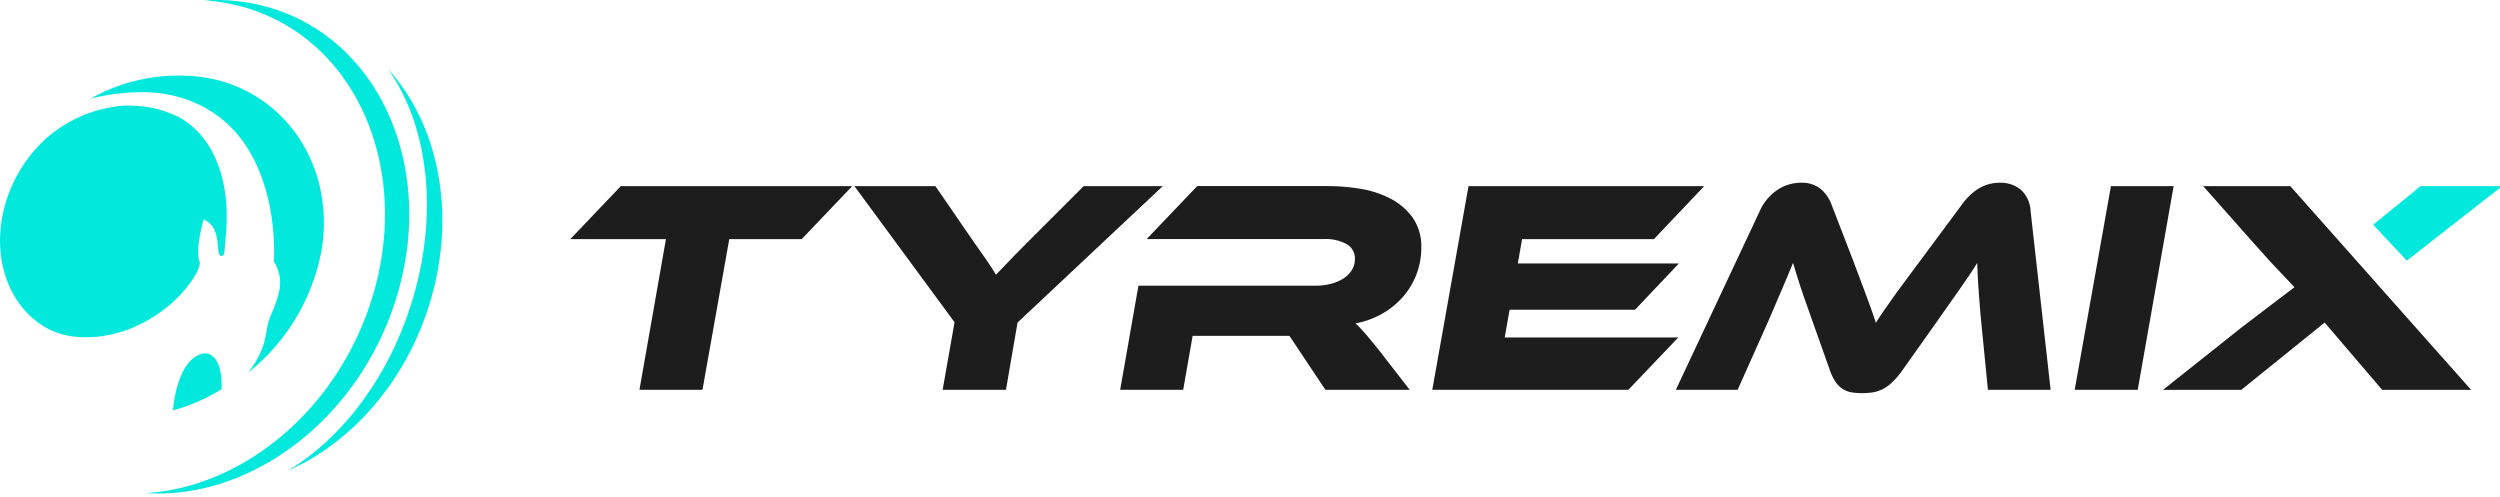 <svg xmlns="http://www.w3.org/2000/svg" xmlns:xlink="http://www.w3.org/1999/xlink" width="357" height="71" viewBox="0 0 357 71">
  <defs>
    <clipPath id="clip-tyremix_logo_black">
      <rect width="357" height="71"/>
    </clipPath>
  </defs>
  <g id="tyremix_logo_black" clip-path="url(#clip-tyremix_logo_black)">
    <g id="Gruppe_84" data-name="Gruppe 84" transform="translate(-139 -50.263)">
      <g id="Gruppe_44" data-name="Gruppe 44" transform="translate(220.44 76.363)">
        <path id="Pfad_19" data-name="Pfad 19" d="M40.261,452.462l-7.217,7.566H22.7l-3.826,21.52h-9l3.782-21.52H0l7.217-7.566Z" transform="translate(0 -451.983)" fill="#1d1d1d"/>
        <path id="Pfad_20" data-name="Pfad 20" d="M171,452.462l-20.739,19.479-1.652,9.608h-9.043l1.7-9.652-14.3-19.434h11.565l5.563,8.087q.262.391.719,1.023t.934,1.324c.319.466.609.9.871,1.306s.448.71.564.912q.608-.605,1.587-1.652t2.89-2.955l8.045-8.044Z" transform="translate(-86.396 -451.983)" fill="#1d1d1d"/>
        <path id="Pfad_21" data-name="Pfad 21" d="M287.1,481.548H275.059l-5.128-7.7H256.1l-1.347,7.7h-9l2.609-14.869h25.3a8.678,8.678,0,0,0,2.152-.261,6.267,6.267,0,0,0,1.785-.738,3.879,3.879,0,0,0,1.217-1.2,2.9,2.9,0,0,0,.456-1.588,2.357,2.357,0,0,0-1.174-2.151,6.253,6.253,0,0,0-3.262-.717H249.536l7.22-7.566h18.694a28.559,28.559,0,0,1,4.632.39,14.085,14.085,0,0,1,4.3,1.414,8.962,8.962,0,0,1,3.154,2.717,7.208,7.208,0,0,1,1.218,4.3,10.482,10.482,0,0,1-.676,3.739,10.626,10.626,0,0,1-1.913,3.218,11.34,11.34,0,0,1-2.977,2.434,12.061,12.061,0,0,1-3.827,1.392,19.539,19.539,0,0,1,1.37,1.436q.76.868,1.977,2.391Z" transform="translate(-167.233 -451.983)" fill="#1d1d1d"/>
        <path id="Pfad_22" data-name="Pfad 22" d="M420.364,474.07l-7.13,7.478h-28l5.175-29.086h33.652l-7.175,7.566H398.058l-.608,3.477h23l-6.261,6.608H396.276l-.7,3.957Z" transform="translate(-262.144 -451.983)" fill="#1d1d1d"/>
        <path id="Pfad_23" data-name="Pfad 23" d="M519.489,462.267q1.13,3,1.914,5.109t1.26,3.587c.319-.522.666-1.048,1.041-1.588s.807-1.144,1.284-1.826,1.029-1.441,1.654-2.281,1.353-1.826,2.193-2.957l6.13-8.261a8.551,8.551,0,0,1,2.328-2.239,5.725,5.725,0,0,1,3.151-.848,4.422,4.422,0,0,1,2.893.979,4.306,4.306,0,0,1,1.414,3.021l2.867,25.565h-8.955l-1-10.13q-.217-2.48-.347-4.347t-.176-3.654c-.316.522-.657,1.051-1.019,1.588s-.769,1.13-1.219,1.783-.942,1.353-1.479,2.107-1.138,1.609-1.8,2.565l-5.174,7.3a11.766,11.766,0,0,1-1.458,1.718,5.8,5.8,0,0,1-1.369.977,4.773,4.773,0,0,1-1.39.457,10.088,10.088,0,0,1-1.524.109,9.583,9.583,0,0,1-1.5-.109,3.358,3.358,0,0,1-1.239-.457,3.549,3.549,0,0,1-1.021-.977,6.99,6.99,0,0,1-.849-1.718l-2.61-7.347q-.518-1.479-.935-2.653t-.716-2.108q-.305-.934-.544-1.717c-.16-.523-.311-1.028-.456-1.523q-.654,1.611-1.521,3.632t-1.87,4.369l-4.523,10.13H494.1l12-25.565a7.131,7.131,0,0,1,2.567-3.021,6.053,6.053,0,0,1,3.26-.979,4.356,4.356,0,0,1,2.782.826,5.274,5.274,0,0,1,1.609,2.261Z" transform="translate(-336.227 -450.963)" fill="#1d1d1d"/>
        <path id="Pfad_24" data-name="Pfad 24" d="M681.354,481.548h-9l5.174-29.086h8.955Z" transform="translate(-457.527 -451.983)" fill="#1d1d1d"/>
        <path id="Pfad_25" data-name="Pfad 25" d="M824.169,452.458H812.517l-6.773,5.515,4.811,5.128Z" transform="translate(-548.297 -451.98)" fill="#03e8dd"/>
        <path id="Pfad_26" data-name="Pfad 26" d="M742.377,466.407l-12.384-13.949H717.558l7.392,8.348q1.433,1.611,2.37,2.632l3.272,3.454s-6.469,4.9-7.774,5.919l-11,8.742h11.172l11.915-9.609,8.216,9.609h12.7l-13.448-15.14Z" transform="translate(-484.383 -451.98)" fill="#1d1d1d"/>
      </g>
      <g id="Gruppe_24" data-name="Gruppe 24" transform="translate(139 50.263)">
        <path id="Pfad_27" data-name="Pfad 27" d="M387.378.953a27.2,27.2,0,0,0-8.869-.9,26.911,26.911,0,0,1,5.409.9c16.363,4.48,24.565,23.461,18.319,42.4C397.1,58.9,383.817,69.587,370.165,70.419c14.811.938,29.966-10.2,35.531-27.071,6.248-18.935-1.955-37.916-18.318-42.4" transform="translate(-349.352 0)" fill="#03e8dd"/>
        <path id="Pfad_28" data-name="Pfad 28" d="M396.848,288.228c2.112.035,2.542,3.014,2.43,5.13a26.178,26.178,0,0,1-6.939,3.02s.518-7.566,4.51-8.15" transform="translate(-367.644 -237.779)" fill="#03e8dd"/>
        <path id="Pfad_29" data-name="Pfad 29" d="M351.015,95.68a19.7,19.7,0,0,0,1.007-2.934,5.528,5.528,0,0,0-.694-4.5s1.7-21.731-16.624-24.083a29.687,29.687,0,0,0-9.546.831A25.541,25.541,0,0,1,338.5,61.713c12.626.225,21.7,11.335,19.691,24.655a29.055,29.055,0,0,1-10.544,17.756,13.128,13.128,0,0,0,2.3-4.275c.6-2.75.374-2.563,1.07-4.169" transform="translate(-312.222 -50.908)" fill="#03e8dd"/>
        <path id="Pfad_30" data-name="Pfad 30" d="M283.5,104.664c.764-8-1.873-14.3-6.8-16.914a16.863,16.863,0,0,0-3.832-1.294,19.76,19.76,0,0,0-4.006-.293,19.121,19.121,0,0,0-11.028,4.687,20.276,20.276,0,0,0-6.246,11.1c-.046.243-.088.487-.124.733-.948,6.389,1.442,12.186,6.061,15.008,4.22,2.579,9.689,1.45,12.685.175,6.883-2.928,9.918-8.538,9.552-9.4-.7-1.653.56-6.057.56-6.057,2.226.963,1.912,3.528,2.149,4.67a1.1,1.1,0,0,0,.156.4.3.3,0,0,0,.486.05c.167-.147.211-.707.211-.707.073-.831.178-2.158.178-2.158" transform="translate(-251.253 -71.077)" fill="#03e8dd"/>
        <path id="Pfad_31" data-name="Pfad 31" d="M500.313,56.087c5.633,7.831,7.34,20.14,3.609,32.75-3.29,11.12-10.071,19.984-17.884,24.649,9.135-3.98,16.99-12.806,20.383-24.272,3.764-12.722,1.039-25.327-6.108-33.126" transform="translate(-444.943 -46.27)" fill="#03e8dd"/>
      </g>
    </g>
  </g>
</svg>
